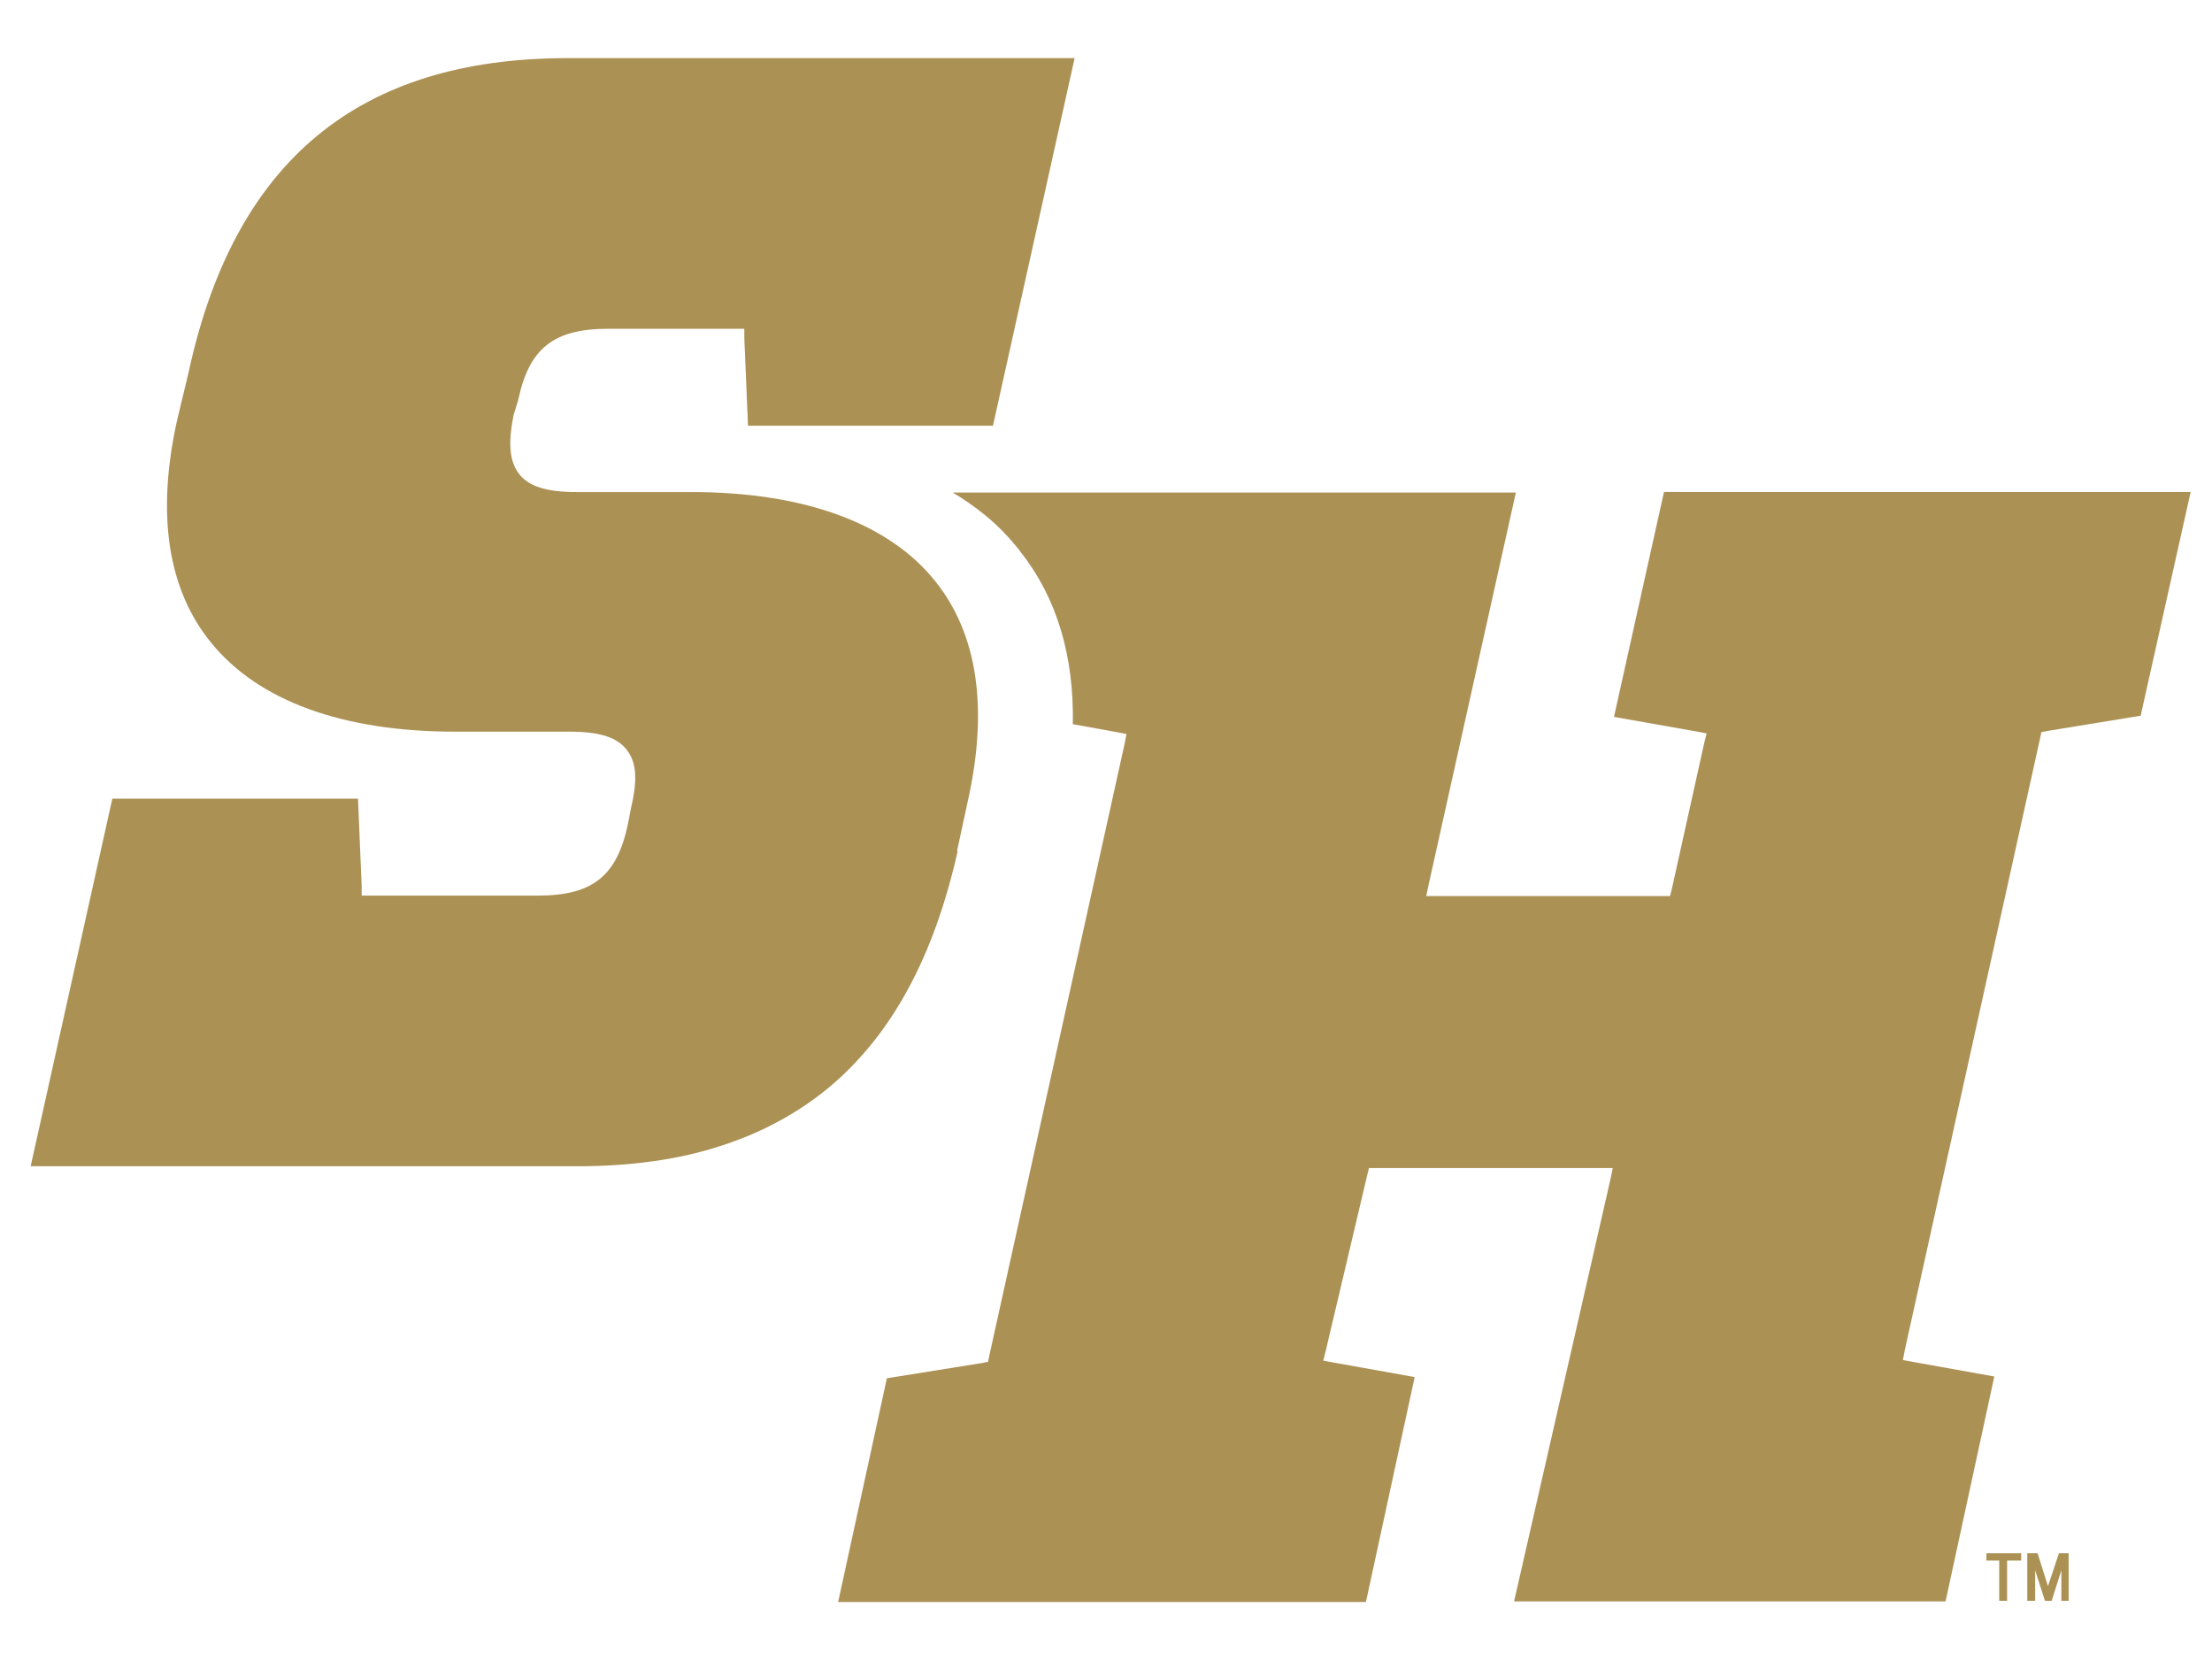 <?xml version="1.0" encoding="UTF-8"?>
<svg id="Layer_1" data-name="Layer 1" xmlns="http://www.w3.org/2000/svg" viewBox="0 0 373 280">
  <defs>
    <style>
      .cls-1 {
        fill: #ac9155;
      }
    </style>
  </defs>
  <polygon class="cls-1" points="334.96 263.11 337.12 263.11 337.12 269.9 338.45 269.9 338.45 263.11 340.82 263.11 340.82 261.88 334.96 261.88 334.96 263.11"/>
  <polygon class="cls-1" points="345.34 267.43 343.59 261.88 341.85 261.88 341.85 269.9 343.18 269.9 343.18 264.76 344.83 269.9 345.96 269.9 347.6 264.76 347.6 269.9 348.83 269.9 348.83 261.88 347.19 261.88 345.34 267.43"/>
  <path class="cls-1" d="M280.59,82.95l-8.43,37.92,13.98,2.47,1.64,.31-.41,1.64-5.45,24.56-.31,1.23h-41.11l.41-1.95,14.7-66.08h-94.96c1.95,1.13,3.8,2.47,5.45,3.8,2.16,1.75,4.01,3.7,5.76,5.86,0,0,.1,.21,.21,.31,6.17,7.81,9.04,17.57,8.84,29.08l7.4,1.34,1.64,.31-.31,1.64-22.82,103.18-.21,1.03-1.03,.21-16.03,2.57-8.22,37.72h89l8.22-37.92-13.77-2.47-1.64-.31,.41-1.64,6.99-29.6,.31-1.23h41.11l-.41,1.95-16.24,71.12h72.76l8.22-37.92-13.77-2.47-1.64-.31,.31-1.64,22.82-103.18,.21-1.03,1.03-.21,15.72-2.57,8.43-37.72h-88.81Z"/>
  <path class="cls-1" d="M161.38,143.49l1.75-8.12c3.6-15.83,1.75-28.47-5.45-37.41-7.81-9.76-22.1-15-41.11-15h-19.32c-5.04,0-8.02-.92-9.66-2.98s-1.95-5.04-1.03-9.76h0v-.1l.82-2.67c1.85-8.74,5.96-12.02,15.21-12.02h22.92v1.54l.62,14.8h41.31l13.77-61.97H95.71c-35.25,0-56.22,17.37-63.92,53.03h0l-1.95,8.12c-3.49,15.83-1.54,28.47,5.76,37.41,7.91,9.76,22.1,15,41.11,15h19.32c5.04,0,8.02,.92,9.66,3.08,1.64,2.06,1.85,5.04,.72,9.76l-.51,2.67c-1.85,8.84-5.96,12.13-15.21,12.13h-29.7v-1.54l-.62-14.8H18.94l-13.77,61.97H97.46c8.94,0,17.16-1.13,24.25-3.49,6.99-2.26,13.15-5.65,18.4-10.07,10.38-8.84,17.37-21.79,21.38-39.57"/>
</svg>